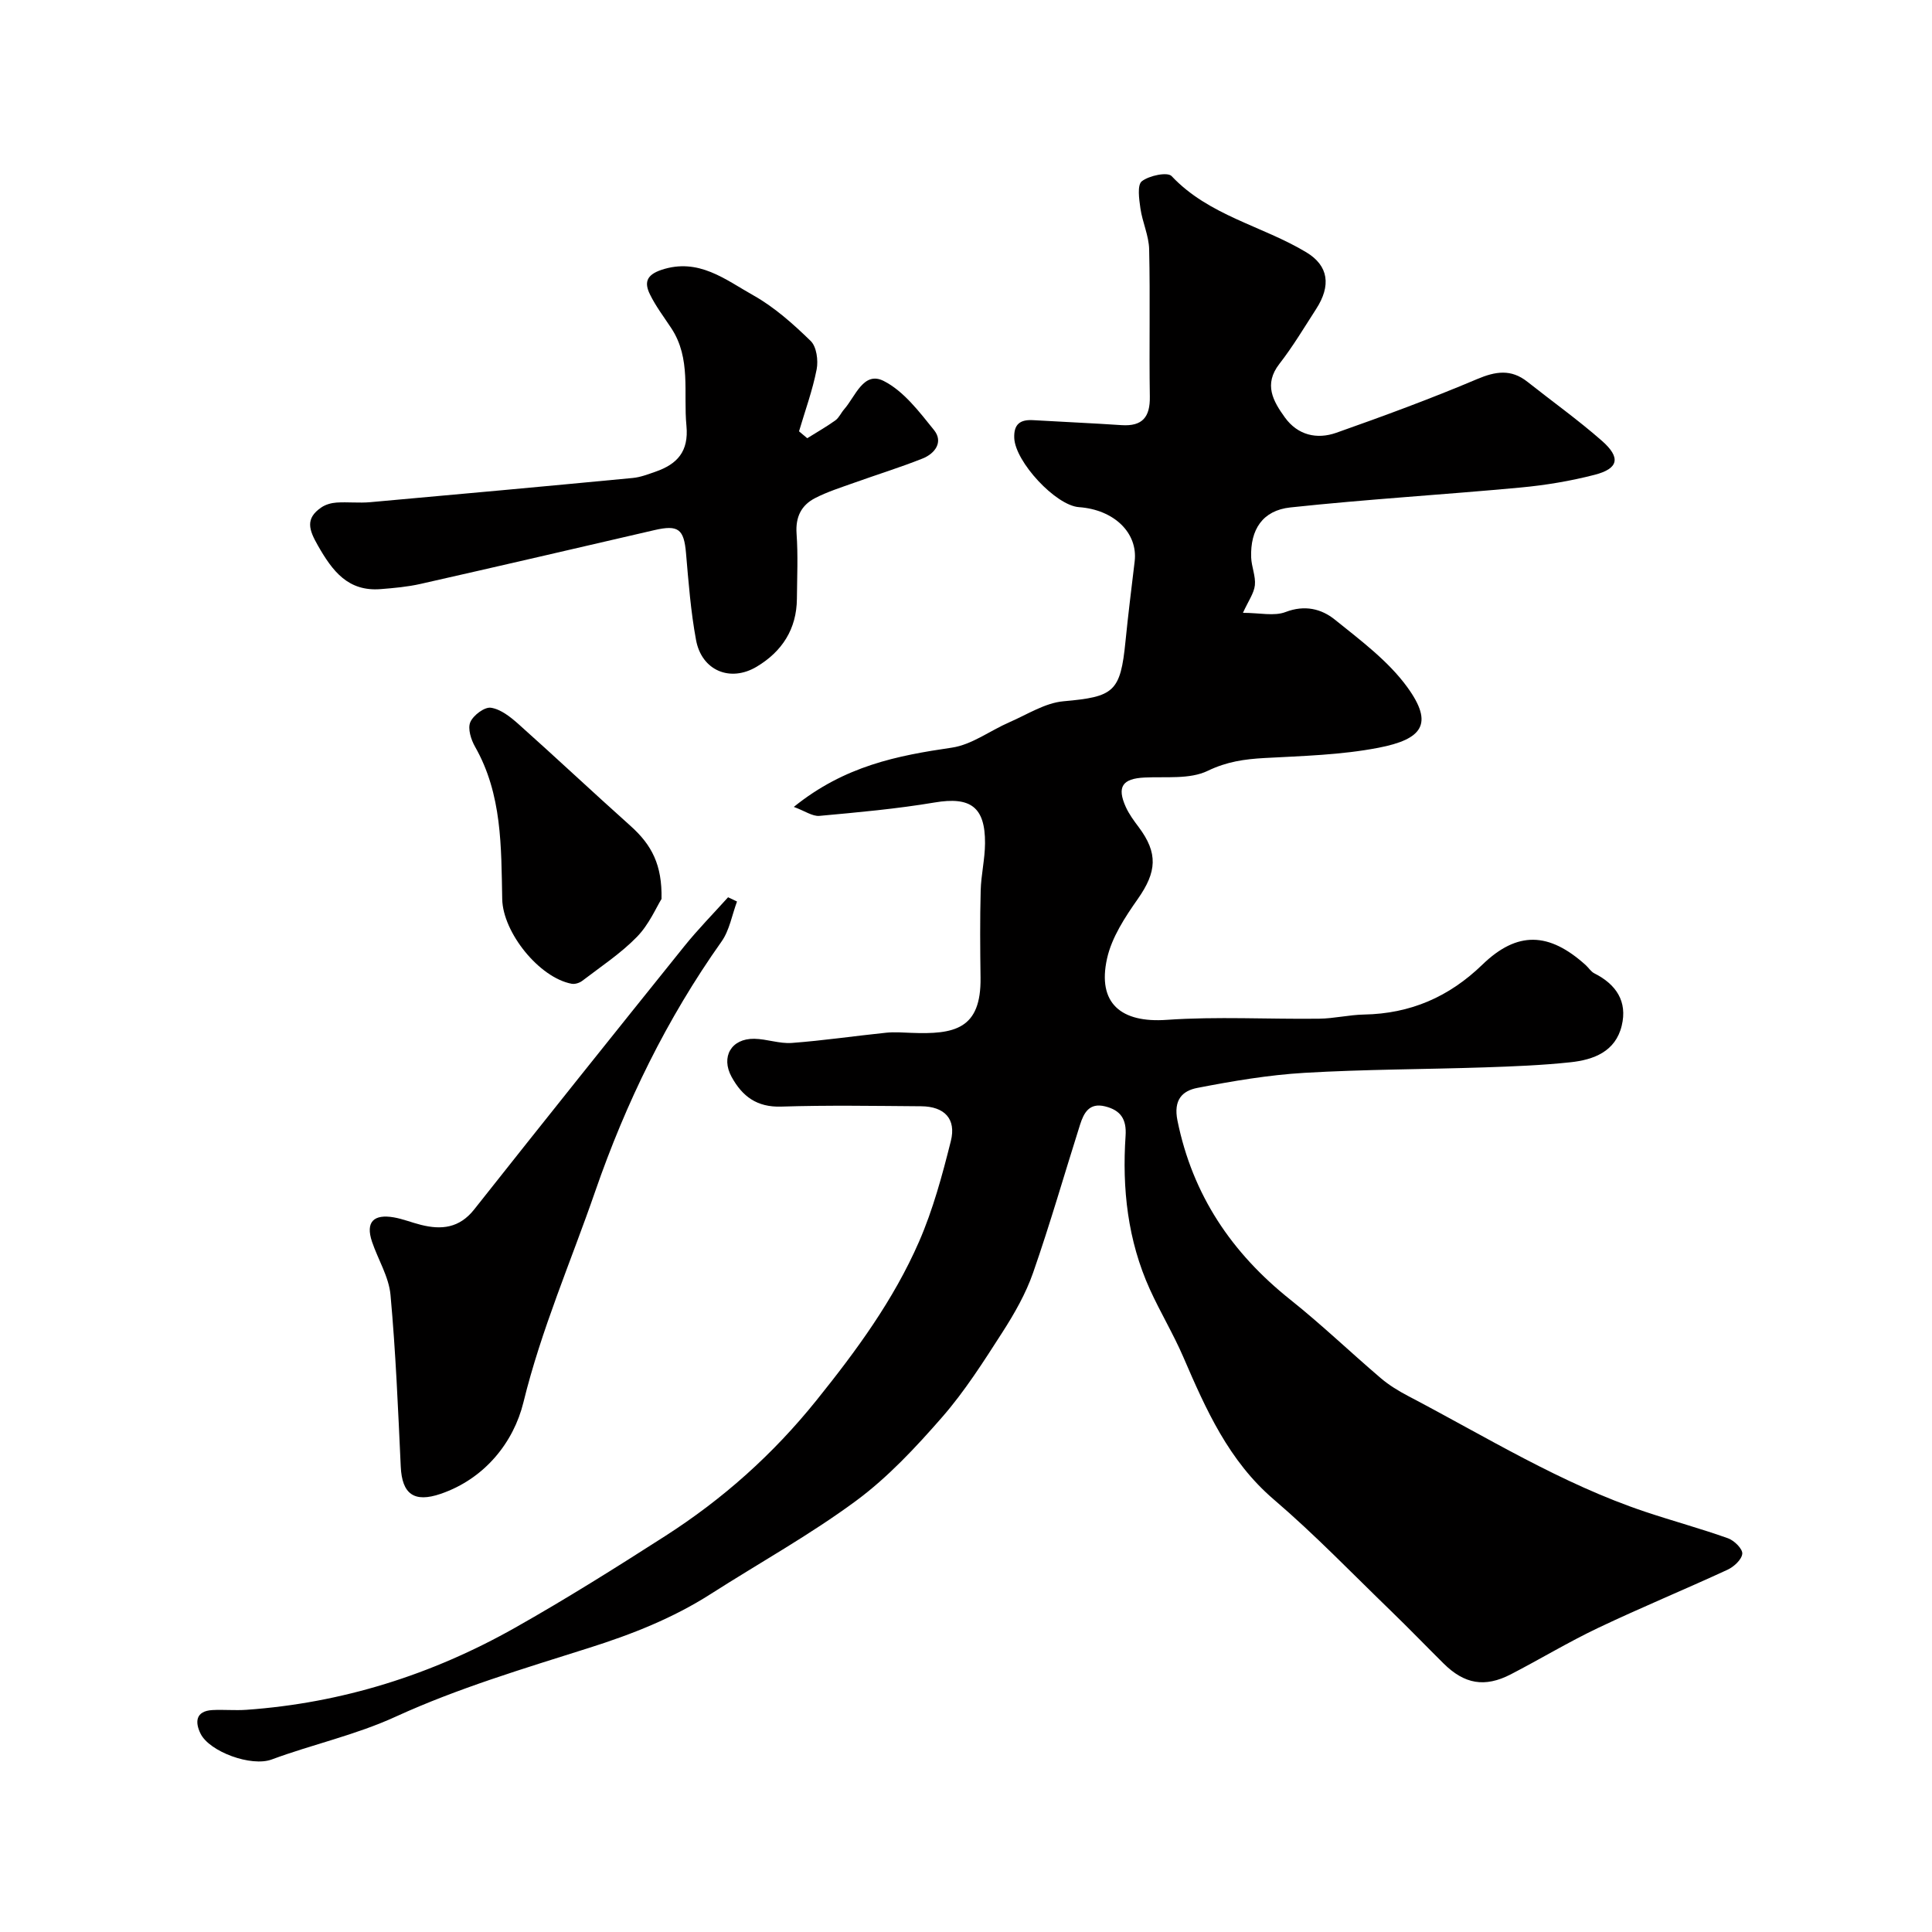 <svg enable-background="new 0 0 400 400" viewBox="0 0 400 400" xmlns="http://www.w3.org/2000/svg"><g fill="#010000"><path d="m164.35 167.06c10.56-8.52 21.47-10.62 32.73-12.27 4.14-.61 7.92-3.53 11.93-5.27 3.68-1.6 7.35-3.99 11.18-4.33 10.42-.93 11.79-1.88 12.83-12.4.55-5.53 1.24-11.04 1.9-16.56.7-5.88-4.24-10.71-11.53-11.23-4.81-.34-13.18-9.37-13.4-14.3-.12-2.89 1.23-3.87 3.92-3.71 6.1.36 12.2.62 18.3 1.03 4.31.28 5.92-1.66 5.85-5.9-.16-10.16.09-20.33-.14-30.49-.06-2.84-1.4-5.63-1.81-8.49-.27-1.9-.69-4.84.29-5.61 1.51-1.18 5.32-1.98 6.17-1.07 7.72 8.2 18.75 10.28 27.88 15.77 4.64 2.79 5.17 6.91 2.04 11.75-2.47 3.83-4.82 7.77-7.61 11.36-3.3 4.25-1.29 7.72 1.15 11.1 2.65 3.66 6.61 4.58 10.64 3.16 9.8-3.46 19.56-7.05 29.12-11.1 3.87-1.64 7.06-2.13 10.44.54 5.14 4.07 10.49 7.89 15.41 12.21 3.98 3.49 3.48 5.77-1.48 7.05-5.02 1.3-10.21 2.16-15.38 2.64-15.87 1.48-31.79 2.42-47.63 4.12-5.76.62-8.31 4.6-8.11 10.35.07 1.93.96 3.88.77 5.75-.18 1.67-1.34 3.23-2.47 5.72 3.48 0 6.47.74 8.83-.17 3.97-1.52 7.42-.66 10.2 1.58 5.32 4.29 11.04 8.54 14.99 13.97 5.55 7.64 3.12 10.8-5.98 12.56-7.71 1.49-15.69 1.69-23.57 2.12-4.13.23-7.8.74-11.76 2.65-3.72 1.8-8.67 1.17-13.09 1.39-4.57.22-5.77 1.91-3.87 6.11.67 1.47 1.66 2.82 2.64 4.12 4.08 5.43 3.77 9.31-.16 14.91-2.65 3.77-5.4 7.96-6.37 12.34-2.06 9.28 2.93 13.35 12.34 12.69 10.48-.73 21.05-.11 31.58-.24 3.1-.04 6.19-.8 9.29-.86 9.58-.18 17.57-3.62 24.5-10.33 7.24-7.01 13.81-6.75 21.38.08.62.56 1.09 1.36 1.8 1.72 4.51 2.27 6.89 5.81 5.67 10.84-1.29 5.36-5.81 7.06-10.61 7.57-5.9.63-11.86.86-17.8 1.06-12.43.41-24.88.4-37.29 1.13-7.43.44-14.85 1.7-22.17 3.12-3.09.6-4.98 2.46-4.11 6.76 3.13 15.43 11.23 27.42 23.4 37.11 6.44 5.13 12.4 10.85 18.67 16.2 1.72 1.47 3.71 2.68 5.73 3.74 16.14 8.45 31.68 18.14 49.09 23.96 5.68 1.9 11.47 3.47 17.11 5.48 1.28.46 3.04 2.2 2.94 3.2-.12 1.22-1.75 2.71-3.08 3.32-8.88 4.1-17.93 7.83-26.76 12.03-6.16 2.93-12.03 6.48-18.1 9.62-5.38 2.77-9.58 2.02-13.89-2.24-3.67-3.64-7.26-7.36-10.97-10.95-7.99-7.73-15.72-15.77-24.16-22.99-9.39-8.03-14.09-18.68-18.78-29.55-2.06-4.77-4.77-9.26-6.92-14-4.58-10.11-5.76-20.83-5.02-31.78.23-3.42-1.01-5.29-4.25-6.09-3.28-.81-4.4 1.36-5.18 3.8-3.24 10.22-6.19 20.53-9.72 30.65-1.51 4.34-3.88 8.48-6.38 12.37-3.88 6.03-7.77 12.17-12.47 17.55-5.44 6.23-11.21 12.43-17.82 17.31-9.55 7.05-20.01 12.85-30.04 19.26-7.86 5.03-16.38 8.38-25.27 11.19-13.48 4.27-27.14 8.35-39.95 14.21-8.4 3.85-17.21 5.73-25.7 8.88-4.22 1.57-12.88-1.59-14.74-5.35-1.17-2.37-1.05-4.69 2.47-4.88 2.33-.12 4.67.11 7-.05 19.83-1.4 38.38-7.25 55.62-16.98 10.58-5.97 20.88-12.44 31.11-19 11.93-7.65 22.3-16.88 31.32-28.1 8.28-10.3 15.97-20.78 21.23-32.83 2.9-6.65 4.82-13.78 6.59-20.84 1.16-4.61-1.33-7.17-6.13-7.21-9.66-.07-19.34-.24-28.99.07-5.03.16-8.05-2.11-10.27-6.15-2.27-4.14-.07-7.96 4.69-7.89 2.6.04 5.23 1.05 7.78.86 6.53-.49 13.03-1.45 19.55-2.12 1.69-.17 3.42-.04 5.13.03 8.96.35 14.54-.72 14.39-11.44-.08-6-.13-12 .03-18 .08-3.27.88-6.53.9-9.8.05-7.58-3.06-9.69-10.4-8.46-7.91 1.33-15.92 2.05-23.91 2.78-1.44.11-3-1.02-5.28-1.86z"/><path d="m167.13 90.73c1.95-1.22 3.96-2.36 5.83-3.7.76-.55 1.17-1.56 1.82-2.3 2.33-2.65 4.01-7.98 8.19-5.85 4.14 2.1 7.35 6.37 10.4 10.15 1.99 2.46.23 4.87-2.36 5.9-4.67 1.86-9.48 3.34-14.22 5.04-2.71.97-5.48 1.84-8.02 3.15-2.87 1.47-4.09 3.91-3.85 7.36.32 4.47.11 8.99.07 13.48-.05 6.28-3.07 10.93-8.32 14.07-5.48 3.28-11.39.81-12.56-5.51-1.1-5.93-1.56-11.99-2.08-18.02-.43-4.95-1.58-5.89-6.52-4.75-16.14 3.74-32.27 7.49-48.43 11.14-2.7.61-5.5.86-8.27 1.08-6.75.53-9.97-3.72-12.98-9-1.86-3.25-2.7-5.61.71-7.92.88-.6 2.07-.93 3.14-1 2.32-.15 4.68.13 6.99-.08 18.11-1.62 36.22-3.28 54.33-5.01 1.59-.15 3.16-.76 4.69-1.29 4.5-1.56 6.94-4.17 6.43-9.52-.66-6.81 1-13.91-3.12-20.18-1.52-2.31-3.22-4.54-4.43-7.01-1.16-2.36-.85-4.01 2.38-5.09 7.69-2.56 13.24 2.04 19.01 5.27 4.37 2.45 8.26 5.93 11.88 9.45 1.22 1.18 1.6 4.02 1.24 5.88-.85 4.35-2.39 8.56-3.65 12.83.56.48 1.13.96 1.7 1.43z"/><path d="m152.59 186.65c-1.04 2.79-1.55 5.96-3.22 8.31-11.31 15.96-19.79 33.35-26.15 51.73-5.02 14.51-11.16 28.58-14.85 43.65-2.01 8.21-7.95 15.8-17.12 18.94-5.56 1.91-8.02.01-8.28-5.65-.55-11.85-1.04-23.72-2.12-35.53-.34-3.75-2.57-7.3-3.82-10.99-1.42-4.19.41-5.77 4.49-5.07 1.91.33 3.73 1.08 5.62 1.55 4.28 1.08 7.98.67 11.03-3.18 14.42-18.23 28.93-36.37 43.49-54.48 2.84-3.53 6.04-6.78 9.08-10.16.6.29 1.22.59 1.85.88z"/><path d="m136.96 186.12c-1.08 1.73-2.58 5.28-5.08 7.84-3.36 3.45-7.48 6.16-11.33 9.11-.56.43-1.5.73-2.18.61-6.72-1.24-14.25-10.61-14.39-17.52-.22-10.8 0-21.67-5.62-31.55-.84-1.47-1.56-3.75-.99-5.09.61-1.43 2.95-3.19 4.27-2.99 2.03.3 4.05 1.91 5.7 3.38 7.8 6.96 15.42 14.13 23.22 21.1 4.38 3.93 6.55 8.05 6.4 15.11z"/></g></svg>